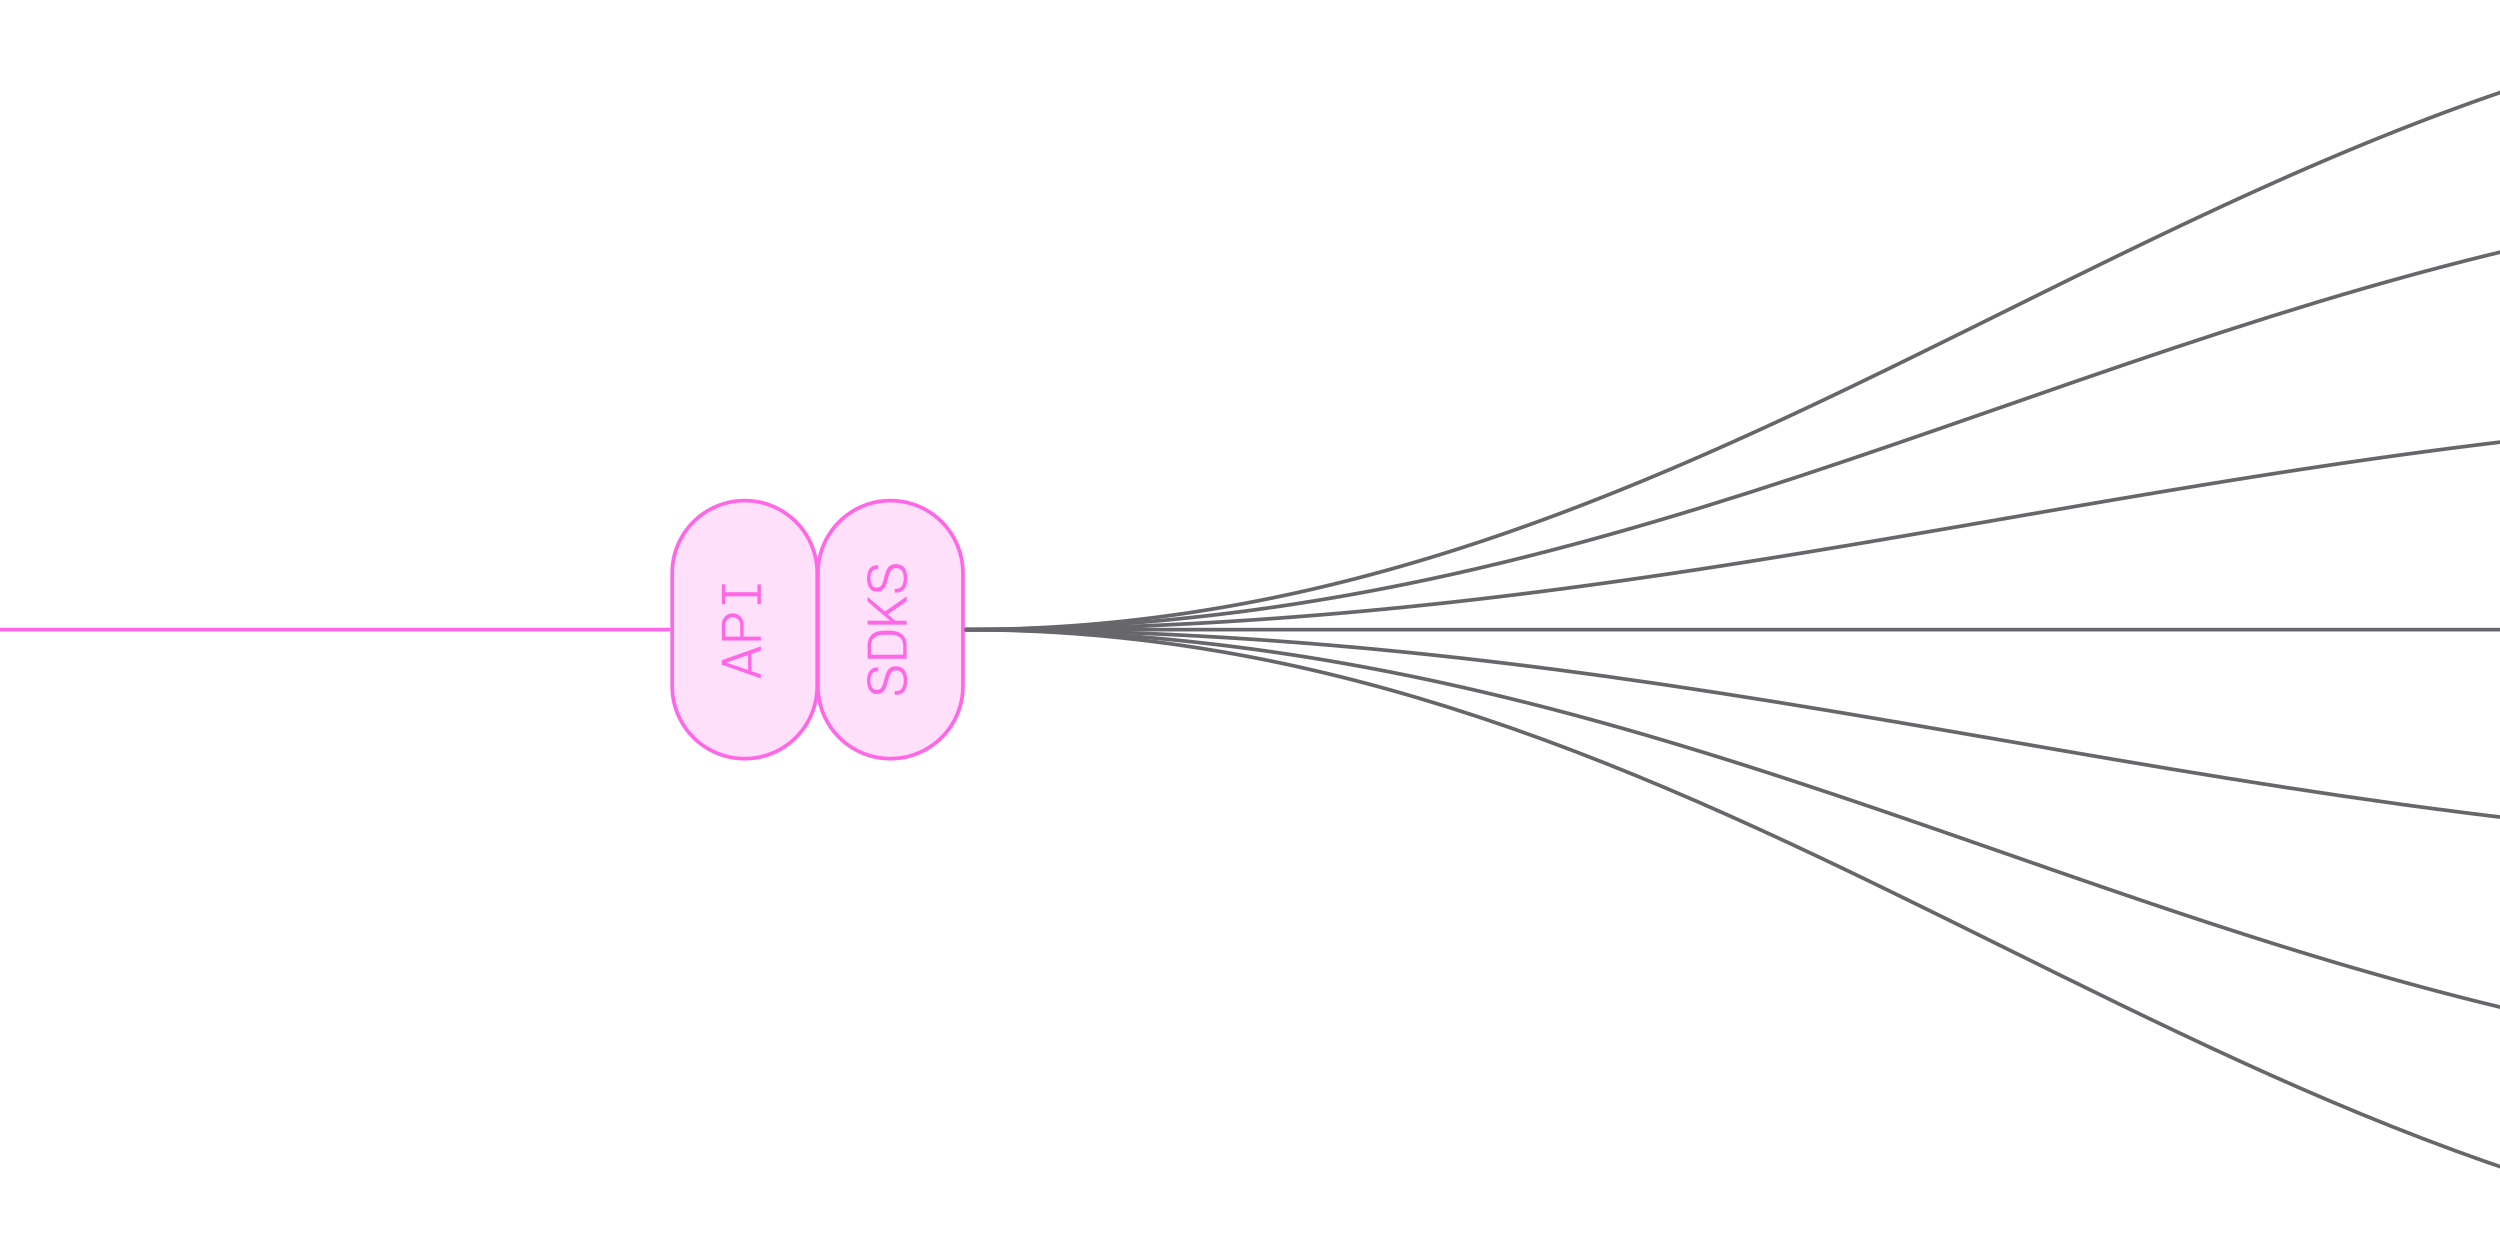 <svg xmlns="http://www.w3.org/2000/svg" width="675" height="340" fill="none"><g clip-path="url(#a)"><path fill="#FF67E6" fill-opacity=".2" d="M181.491 185.26v-30.517c0-10.812 8.765-19.577 19.576-19.577 10.812 0 19.578 8.765 19.578 19.577v30.517c-.001 10.811-8.766 19.576-19.578 19.576-10.811 0-19.576-8.765-19.576-19.576Z"/><path stroke="#FF67E6" d="M181.491 185.26v-30.517c0-10.812 8.765-19.577 19.576-19.577 10.812 0 19.578 8.765 19.578 19.577v30.517c-.001 10.811-8.766 19.576-19.578 19.576-10.811 0-19.576-8.765-19.576-19.576Z"/><path fill="#FF67E6" d="m205.431 183.178-10.527-3.714v-1.227l10.527-3.714v1.136l-9.238 3.207v.061l9.238 3.146v1.105Zm-2.532-1.566h-.905v-5.493h.905v5.493Zm2.532-8.663h-10.527v-4.42c0-.532.133-1.018.399-1.458.256-.44.604-.792 1.044-1.058.43-.266.91-.399 1.442-.399h.092c.522 0 1.003.133 1.443.399.44.266.793.618 1.059 1.058.266.43.399.916.399 1.458v3.345h4.649v1.075Zm-5.57-1.075v-3.145c0-.379-.087-.722-.261-1.028a2.114 2.114 0 0 0-.737-.737 1.957 1.957 0 0 0-1.028-.276c-.378 0-.716.092-1.012.276-.307.184-.548.43-.722.737a1.957 1.957 0 0 0-.276 1.028v3.145h4.036Zm5.57-8.74h-.921v-2.133h-8.685v2.133h-.921v-5.371h.921v2.133h8.685v-2.133h.921v5.371Z"/><path fill="#FF67E6" fill-opacity=".2" d="M220.841 185.26v-30.517c0-10.812 8.765-19.577 19.576-19.577 10.812 0 19.578 8.765 19.578 19.577v30.517c-.001 10.811-8.766 19.576-19.578 19.576-10.811 0-19.575-8.765-19.576-19.576Z"/><path stroke="#FF67E6" d="M220.841 185.26v-30.517c0-10.812 8.765-19.577 19.576-19.577 10.812 0 19.578 8.765 19.578 19.577v30.517c-.001 10.811-8.766 19.576-19.578 19.576-10.811 0-19.575-8.765-19.576-19.576Z"/><path fill="#FF67E6" d="M244.935 183.737a6.95 6.95 0 0 1-.154 1.488 3.88 3.88 0 0 1-.521 1.243 2.67 2.67 0 0 1-.952.829c-.389.204-.869.307-1.442.307h-.138a.584.584 0 0 1-.139-.016v-1.028c.062.01.123.015.185.015h.199c.491 0 .885-.122 1.182-.368.296-.245.511-.578.644-.997.133-.42.2-.895.2-1.427s-.062-1.008-.184-1.427c-.123-.42-.338-.747-.645-.983-.307-.245-.721-.368-1.243-.368-.43 0-.777.118-1.043.353a2.29 2.29 0 0 0-.63.905 8.194 8.194 0 0 0-.414 1.243c-.112.451-.235.901-.368 1.351a6.44 6.44 0 0 1-.507 1.243c-.214.368-.496.67-.843.905-.348.235-.804.353-1.366.353-.614 0-1.115-.164-1.504-.491a2.917 2.917 0 0 1-.875-1.32 5.593 5.593 0 0 1-.276-1.78c0-.654.097-1.253.292-1.795.184-.542.48-.972.89-1.289.409-.317.951-.476 1.626-.476h.2v1.013h-.307c-.399 0-.732.113-.998.338a2.036 2.036 0 0 0-.598.905c-.133.378-.2.808-.2 1.289 0 .471.062.895.185 1.274.112.378.296.68.552.905.256.225.593.338 1.013.338.399 0 .721-.113.967-.338.245-.235.439-.542.583-.921.143-.378.271-.793.383-1.243.103-.45.22-.9.353-1.35.133-.45.307-.865.522-1.243.215-.379.506-.68.875-.905.358-.236.818-.353 1.381-.353.767 0 1.381.174 1.841.521.45.338.778.798.982 1.381.195.573.292 1.213.292 1.919Zm-.154-5.872h-10.526v-3.468c0-.572.076-1.104.23-1.595a3.04 3.04 0 0 1 .752-1.305c.347-.378.823-.675 1.427-.89.593-.215 1.33-.322 2.209-.322h1.274c.87 0 1.606.107 2.21.322.593.215 1.069.512 1.427.89.348.369.603.803.767 1.305.154.491.23 1.023.23 1.595v3.468Zm-.92-1.089v-2.348c0-.562-.103-1.074-.307-1.534-.205-.461-.563-.824-1.075-1.09-.521-.276-1.253-.414-2.194-.414h-1.55c-.92 0-1.636.138-2.148.414-.522.266-.885.629-1.089 1.09a3.58 3.58 0 0 0-.323 1.534v2.348h8.686Zm.92-8.112h-10.526v-1.074h6.076l-6.076-5.186v-1.228l4.664 3.913 5.862-4.036v1.305l-5.094 3.514 1.995 1.718h3.099v1.074Zm.154-12.53a6.95 6.95 0 0 1-.154 1.488 3.88 3.88 0 0 1-.521 1.243 2.67 2.67 0 0 1-.952.829c-.389.204-.869.306-1.442.306h-.138a.586.586 0 0 1-.139-.015v-1.028c.062.01.123.015.185.015h.199c.491 0 .885-.122 1.182-.368.296-.245.511-.578.644-.997.133-.42.2-.895.2-1.427a5.12 5.12 0 0 0-.184-1.428c-.123-.419-.338-.746-.645-.982-.307-.245-.721-.368-1.243-.368-.43 0-.777.118-1.043.353a2.29 2.29 0 0 0-.63.905 8.194 8.194 0 0 0-.414 1.243c-.112.45-.235.901-.368 1.351a6.44 6.44 0 0 1-.507 1.243c-.214.368-.496.67-.843.905-.348.235-.804.353-1.366.353-.614 0-1.115-.164-1.504-.491a2.917 2.917 0 0 1-.875-1.32 5.597 5.597 0 0 1-.276-1.78c0-.654.097-1.253.292-1.795.184-.542.48-.972.89-1.289.409-.317.951-.476 1.626-.476h.2v1.013h-.307c-.399 0-.732.112-.998.338a2.036 2.036 0 0 0-.598.905c-.133.378-.2.808-.2 1.289 0 .47.062.895.185 1.274.112.378.296.68.552.905.256.225.593.337 1.013.337.399 0 .721-.112.967-.337.245-.235.439-.542.583-.921.143-.378.271-.793.383-1.243.103-.45.22-.9.353-1.35.133-.45.307-.865.522-1.243.215-.379.506-.68.875-.905.358-.236.818-.353 1.381-.353.767 0 1.381.174 1.841.521.45.338.778.798.982 1.381.195.573.292 1.213.292 1.919Z"/><path stroke="#FF67E6" d="M180.991 170H-341"/><path stroke="#67666A" d="M260.495 170H818m-557.505.001c190.528 0 314.338-46.922 489.119-57.378A1142.594 1142.594 0 0 1 818 110.574"/><path stroke="#67666A" d="M260.495 169.999c202.346 0 329.441 52.923 522.259 58.883 11.505.355 23.243.544 35.246.544"/><path stroke="#67666A" d="M260.495 170c185.397 0 307.622 89.457 475.108 113.673 26.218 3.791 53.545 5.983 82.397 5.983M260.495 169.999c206.924 0 335.153-158.554 535.449-169.64A398.99 398.99 0 0 1 818-.25"/><path stroke="#67666A" d="M260.495 170.001c214.419 0 344.339 170.249 557.505 170.249M260.495 170c169.19 0 285.77-74.5 432.149-105.93C731.775 55.668 773.036 50.344 818 50.344"/></g><defs><clipPath id="a"><path fill="#fff" d="M0 0h675v340H0z"/></clipPath></defs></svg>